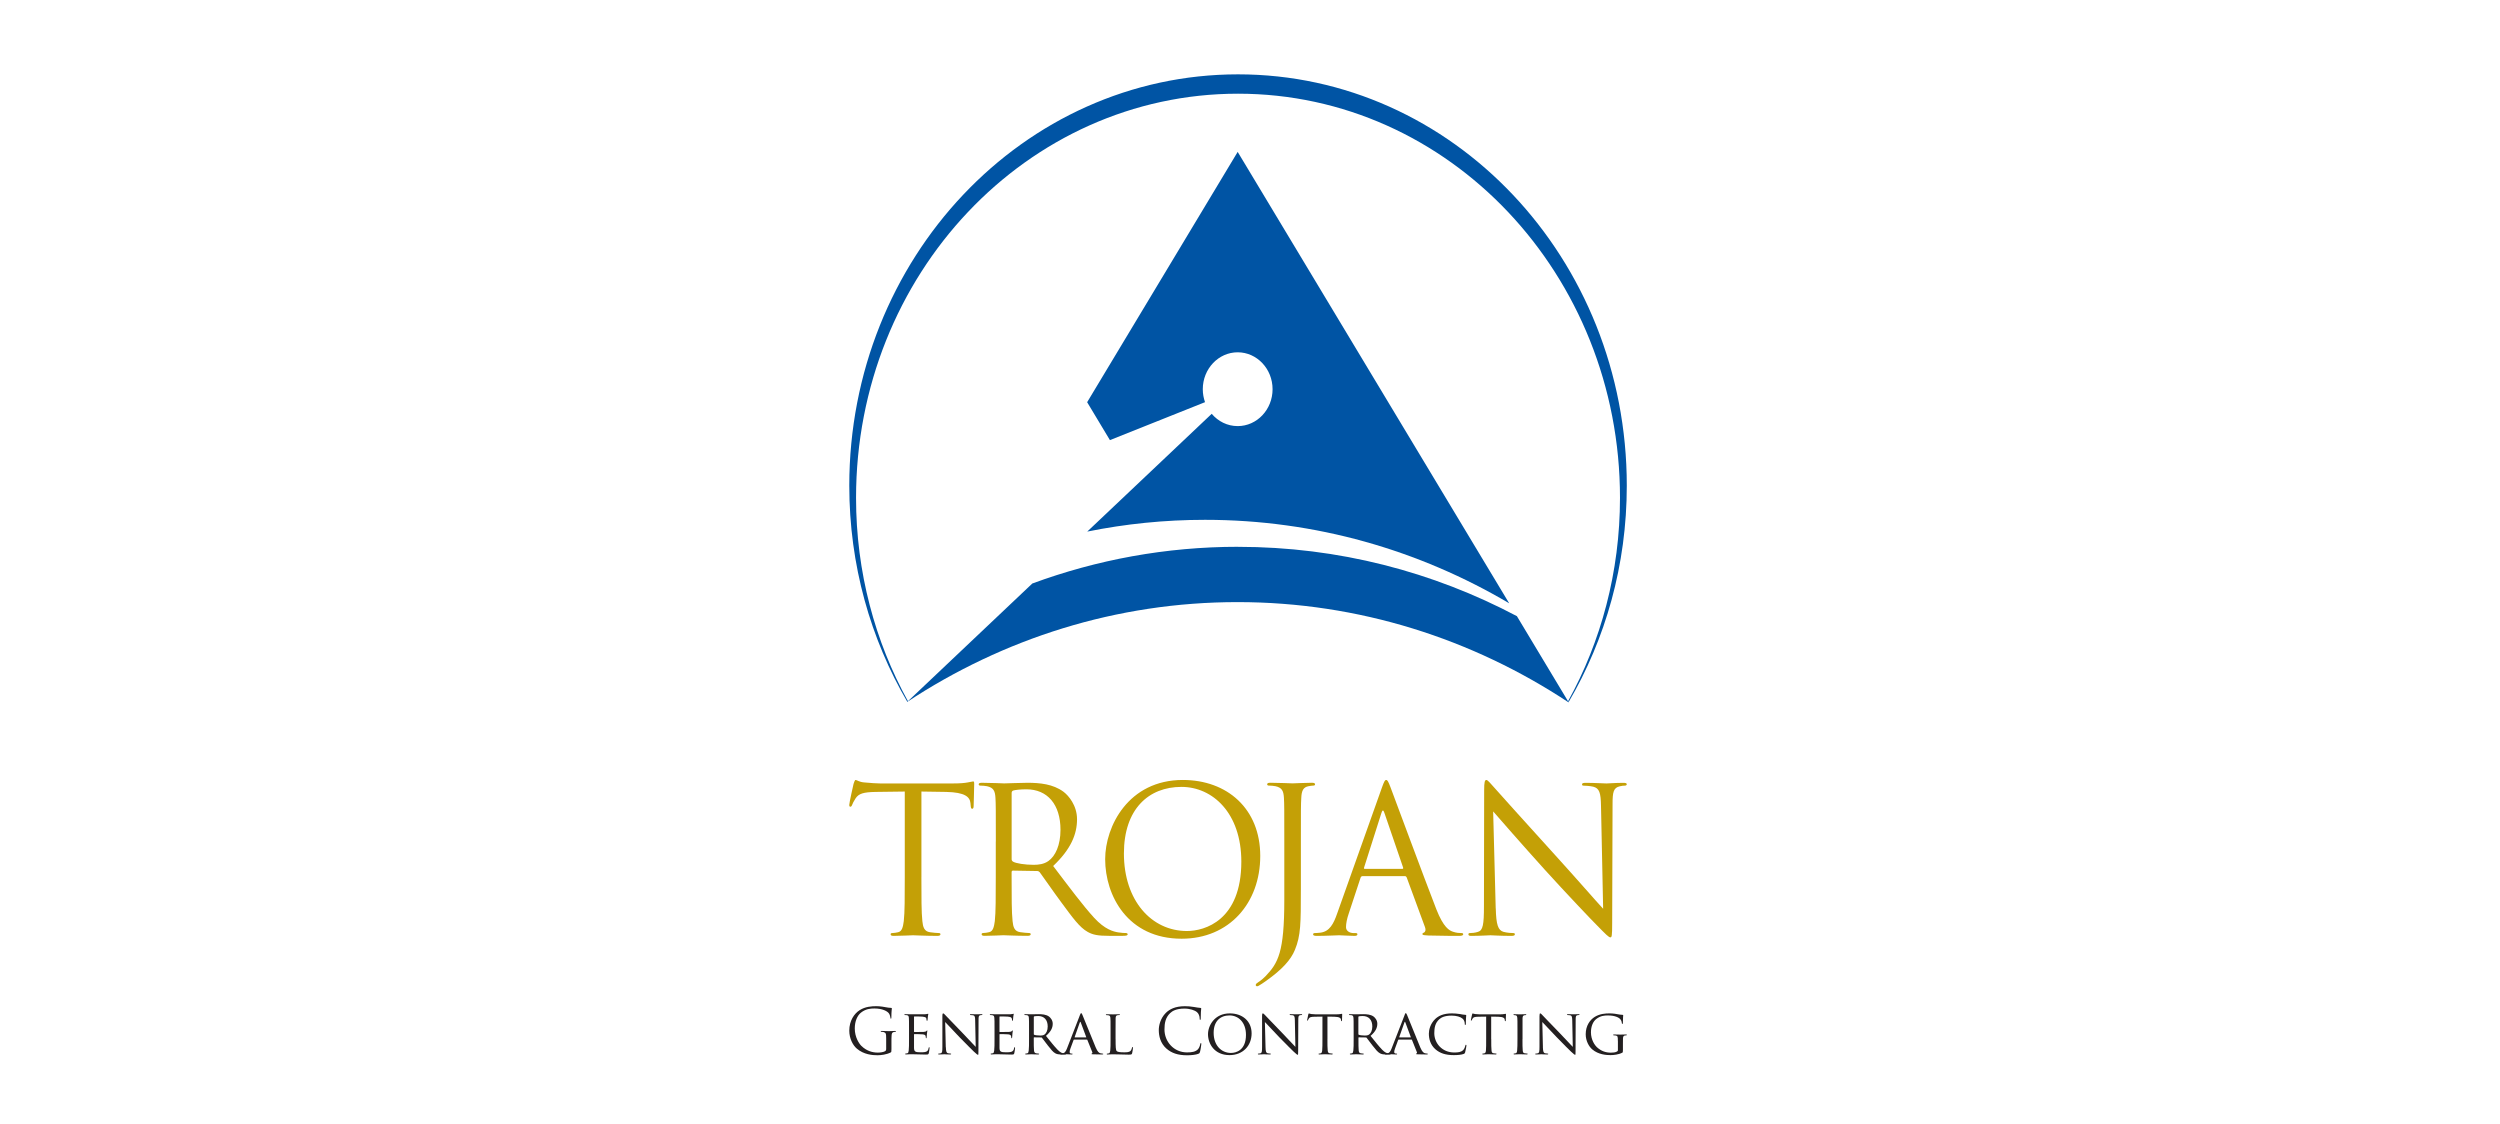 <svg xmlns="http://www.w3.org/2000/svg" width="209" height="94" viewBox="0 0 209 94" fill="none"><rect width="209" height="94" fill="white"></rect><g clip-path="url(#clip0_426_1159)"><path d="M74.084 86.816C74.084 86.39 74.057 86.335 73.85 86.275C73.809 86.268 73.715 86.258 73.674 86.258C73.655 86.258 73.628 86.249 73.628 86.228C73.628 86.196 73.658 86.187 73.713 86.187C73.951 86.187 74.279 86.203 74.304 86.203C74.332 86.203 74.662 86.187 74.818 86.187C74.875 86.187 74.901 86.196 74.901 86.228C74.901 86.249 74.882 86.258 74.859 86.258C74.823 86.258 74.79 86.268 74.729 86.275C74.589 86.3 74.545 86.39 74.538 86.571C74.525 86.742 74.525 86.897 74.525 87.115V87.703C74.525 87.937 74.518 87.949 74.458 87.986C74.121 88.162 73.653 88.219 73.346 88.219C72.951 88.219 72.206 88.166 71.624 87.659C71.305 87.386 71 86.823 71 86.168C71 85.33 71.41 84.74 71.874 84.445C72.348 84.151 72.864 84.117 73.268 84.117C73.596 84.117 73.97 84.186 74.068 84.207C74.18 84.233 74.362 84.256 74.495 84.258C74.545 84.265 74.559 84.281 74.559 84.307C74.559 84.378 74.52 84.524 74.52 85.047C74.52 85.131 74.513 85.159 74.472 85.159C74.444 85.159 74.442 85.126 74.44 85.078C74.43 85.006 74.403 84.86 74.325 84.735C74.194 84.536 73.772 84.309 73.096 84.309C72.768 84.309 72.374 84.341 71.977 84.656C71.672 84.897 71.459 85.374 71.459 85.985C71.459 86.722 71.83 87.259 72.011 87.437C72.426 87.84 72.901 87.997 73.385 87.997C73.575 87.997 73.843 87.965 73.979 87.886C74.047 87.851 74.084 87.791 74.084 87.703V86.814V86.816Z" fill="#231F20"></path><path d="M75.994 86.071C75.994 85.381 75.994 85.256 75.983 85.115C75.974 84.962 75.951 84.888 75.797 84.867C75.758 84.862 75.68 84.858 75.639 84.858C75.623 84.858 75.605 84.835 75.605 84.818C75.605 84.795 75.625 84.784 75.676 84.784C75.889 84.784 76.185 84.795 76.212 84.795C76.242 84.795 77.203 84.797 77.311 84.795C77.4 84.786 77.485 84.772 77.522 84.767C77.54 84.76 77.563 84.747 77.583 84.747C77.597 84.747 77.606 84.767 77.606 84.788C77.606 84.821 77.579 84.874 77.57 84.999C77.565 85.041 77.551 85.242 77.542 85.291C77.538 85.314 77.524 85.337 77.499 85.337C77.471 85.337 77.462 85.319 77.462 85.281C77.462 85.251 77.453 85.177 77.437 85.126C77.405 85.052 77.354 85.022 77.104 84.99C77.028 84.978 76.494 84.974 76.439 84.974C76.421 84.974 76.412 84.99 76.412 85.022V86.231C76.412 86.261 76.412 86.277 76.439 86.277C76.494 86.277 77.104 86.277 77.21 86.268C77.32 86.254 77.386 86.249 77.437 86.205C77.466 86.173 77.485 86.145 77.503 86.145C77.519 86.145 77.528 86.154 77.528 86.182C77.528 86.208 77.503 86.282 77.492 86.427C77.483 86.516 77.469 86.682 77.469 86.715C77.469 86.752 77.46 86.798 77.43 86.798C77.407 86.798 77.398 86.784 77.398 86.756C77.398 86.715 77.398 86.668 77.377 86.608C77.363 86.546 77.32 86.495 77.141 86.472C77.015 86.458 76.524 86.451 76.444 86.451C76.418 86.451 76.412 86.467 76.412 86.481V86.856C76.412 87.006 76.409 87.525 76.412 87.615C76.425 87.914 76.508 87.972 76.962 87.972C77.084 87.972 77.306 87.972 77.425 87.923C77.544 87.87 77.609 87.791 77.632 87.615C77.643 87.562 77.654 87.546 77.68 87.546C77.707 87.546 77.712 87.583 77.712 87.615C77.712 87.648 77.675 87.951 77.648 88.046C77.615 88.162 77.567 88.162 77.391 88.162C77.047 88.162 76.779 88.153 76.593 88.143C76.393 88.134 76.274 88.134 76.208 88.134C76.196 88.134 76.107 88.134 76.006 88.139C75.919 88.143 75.816 88.153 75.74 88.153C75.694 88.153 75.669 88.139 75.669 88.113C75.669 88.099 75.678 88.078 75.708 88.078C75.747 88.078 75.806 88.06 75.848 88.055C75.937 88.041 75.951 87.951 75.969 87.819C75.994 87.638 75.994 87.287 75.994 86.858V86.071Z" fill="#231F20"></path><path d="M79.074 87.543C79.085 87.912 79.127 88.023 79.251 88.053C79.333 88.071 79.439 88.081 79.482 88.081C79.501 88.081 79.519 88.094 79.519 88.115C79.519 88.141 79.484 88.155 79.432 88.155C79.17 88.155 78.989 88.136 78.948 88.136C78.904 88.136 78.709 88.155 78.501 88.155C78.455 88.155 78.43 88.148 78.43 88.115C78.43 88.094 78.443 88.081 78.464 88.081C78.501 88.081 78.586 88.074 78.652 88.053C78.767 88.023 78.783 87.9 78.783 87.497V84.946C78.783 84.77 78.81 84.719 78.847 84.719C78.9 84.719 78.978 84.809 79.024 84.858C79.095 84.927 79.769 85.643 80.482 86.372C80.936 86.844 81.427 87.372 81.569 87.52L81.523 85.288C81.519 85.004 81.491 84.904 81.349 84.876C81.264 84.862 81.161 84.858 81.124 84.858C81.087 84.858 81.09 84.83 81.09 84.814C81.09 84.788 81.124 84.784 81.177 84.784C81.385 84.784 81.606 84.795 81.656 84.795C81.707 84.795 81.862 84.784 82.05 84.784C82.096 84.784 82.131 84.786 82.131 84.814C82.131 84.83 82.112 84.858 82.083 84.858C82.062 84.858 82.025 84.858 81.972 84.865C81.819 84.897 81.807 84.987 81.807 85.254L81.796 87.858C81.796 88.152 81.796 88.18 81.762 88.18C81.713 88.18 81.665 88.143 81.408 87.907C81.363 87.865 80.698 87.21 80.209 86.703C79.677 86.14 79.159 85.596 79.017 85.441L79.067 87.539L79.074 87.543Z" fill="#231F20"></path><path d="M83.142 86.071C83.142 85.381 83.142 85.256 83.128 85.115C83.117 84.962 83.094 84.888 82.94 84.867C82.903 84.862 82.826 84.858 82.784 84.858C82.764 84.858 82.748 84.835 82.748 84.818C82.748 84.795 82.764 84.784 82.819 84.784C83.032 84.784 83.328 84.795 83.353 84.795C83.385 84.795 84.35 84.797 84.451 84.795C84.541 84.786 84.626 84.772 84.662 84.767C84.683 84.76 84.704 84.747 84.724 84.747C84.743 84.747 84.747 84.767 84.747 84.788C84.747 84.821 84.722 84.874 84.71 84.999C84.704 85.041 84.694 85.242 84.683 85.291C84.678 85.314 84.662 85.337 84.642 85.337C84.616 85.337 84.605 85.319 84.605 85.281C84.605 85.251 84.605 85.177 84.58 85.126C84.545 85.052 84.504 85.022 84.249 84.99C84.172 84.978 83.64 84.974 83.582 84.974C83.564 84.974 83.557 84.99 83.557 85.022V86.231C83.557 86.261 83.557 86.277 83.582 86.277C83.642 86.277 84.249 86.277 84.353 86.268C84.465 86.254 84.532 86.249 84.58 86.205C84.607 86.173 84.63 86.145 84.646 86.145C84.662 86.145 84.674 86.154 84.674 86.182C84.674 86.208 84.646 86.282 84.637 86.427C84.628 86.516 84.616 86.682 84.616 86.715C84.616 86.752 84.605 86.798 84.573 86.798C84.552 86.798 84.543 86.784 84.543 86.756C84.543 86.715 84.543 86.668 84.52 86.608C84.504 86.546 84.465 86.495 84.286 86.472C84.16 86.458 83.669 86.451 83.591 86.451C83.564 86.451 83.559 86.467 83.559 86.481V86.856C83.559 87.006 83.555 87.525 83.559 87.615C83.569 87.914 83.656 87.972 84.11 87.972C84.229 87.972 84.449 87.972 84.571 87.923C84.692 87.87 84.754 87.791 84.779 87.615C84.791 87.562 84.8 87.546 84.827 87.546C84.855 87.546 84.859 87.583 84.859 87.615C84.859 87.648 84.823 87.951 84.795 88.046C84.766 88.162 84.717 88.162 84.541 88.162C84.195 88.162 83.928 88.153 83.738 88.143C83.543 88.134 83.424 88.134 83.355 88.134C83.344 88.134 83.257 88.134 83.156 88.139C83.069 88.143 82.961 88.153 82.89 88.153C82.844 88.153 82.816 88.139 82.816 88.113C82.816 88.099 82.826 88.078 82.853 88.078C82.892 88.078 82.956 88.06 82.995 88.055C83.082 88.041 83.094 87.951 83.115 87.819C83.142 87.638 83.142 87.287 83.142 86.858V86.071Z" fill="#231F20"></path><path d="M86.027 86.071C86.027 85.381 86.027 85.256 86.015 85.115C86.006 84.962 85.981 84.888 85.827 84.867C85.79 84.862 85.713 84.858 85.671 84.858C85.655 84.858 85.632 84.835 85.632 84.818C85.632 84.795 85.655 84.784 85.706 84.784C85.914 84.784 86.224 84.795 86.251 84.795C86.297 84.795 86.685 84.784 86.827 84.784C87.121 84.784 87.446 84.809 87.687 84.976C87.804 85.061 88.008 85.275 88.008 85.582C88.008 85.914 87.87 86.231 87.442 86.599C87.82 87.071 88.139 87.472 88.407 87.75C88.652 88.004 88.804 88.046 88.918 88.06C89.005 88.078 89.058 88.078 89.083 88.078C89.109 88.078 89.12 88.097 89.12 88.113C89.12 88.139 89.097 88.153 89.01 88.153H88.723C88.462 88.153 88.345 88.122 88.23 88.06C88.033 87.956 87.864 87.74 87.602 87.407C87.409 87.164 87.205 86.879 87.105 86.756C87.086 86.736 87.075 86.731 87.043 86.731L86.456 86.722C86.435 86.722 86.423 86.731 86.423 86.759V86.863C86.423 87.293 86.423 87.641 86.444 87.821C86.46 87.953 86.49 88.037 86.63 88.058C86.694 88.069 86.793 88.081 86.834 88.081C86.864 88.081 86.871 88.099 86.871 88.115C86.871 88.136 86.845 88.155 86.797 88.155C86.545 88.155 86.254 88.136 86.233 88.136C86.233 88.136 85.919 88.155 85.779 88.155C85.729 88.155 85.703 88.141 85.703 88.115C85.703 88.102 85.715 88.081 85.74 88.081C85.784 88.081 85.841 88.069 85.88 88.058C85.972 88.037 85.981 87.953 86.001 87.821C86.027 87.641 86.027 87.289 86.027 86.861V86.073V86.071ZM86.423 86.448C86.423 86.474 86.435 86.49 86.456 86.506C86.524 86.541 86.758 86.571 86.965 86.571C87.075 86.571 87.198 86.567 87.311 86.495C87.467 86.388 87.588 86.152 87.588 85.814C87.588 85.258 87.286 84.939 86.795 84.939C86.66 84.939 86.511 84.955 86.462 84.964C86.444 84.976 86.426 84.994 86.426 85.02V86.448H86.423Z" fill="#231F20"></path><path d="M90.273 84.874C90.335 84.723 90.358 84.7 90.386 84.7C90.434 84.7 90.448 84.763 90.498 84.862C90.579 85.052 91.317 86.888 91.601 87.564C91.771 87.963 91.892 88.023 91.993 88.053C92.062 88.071 92.129 88.081 92.177 88.081C92.202 88.081 92.234 88.09 92.234 88.115C92.234 88.141 92.181 88.155 92.129 88.155C92.062 88.155 91.723 88.155 91.402 88.141C91.312 88.136 91.241 88.136 91.241 88.111C91.241 88.09 91.248 88.09 91.273 88.081C91.301 88.069 91.344 88.032 91.315 87.958L90.902 86.937C90.89 86.916 90.888 86.909 90.858 86.909H89.797C89.778 86.909 89.76 86.921 89.751 86.946L89.487 87.659C89.443 87.77 89.421 87.879 89.421 87.958C89.421 88.046 89.501 88.081 89.576 88.081H89.62C89.657 88.081 89.666 88.094 89.666 88.115C89.666 88.141 89.638 88.155 89.599 88.155C89.487 88.155 89.235 88.136 89.184 88.136C89.134 88.136 88.905 88.155 88.719 88.155C88.659 88.155 88.629 88.141 88.629 88.115C88.629 88.094 88.652 88.081 88.673 88.081C88.703 88.081 88.772 88.071 88.808 88.069C89.017 88.043 89.106 87.886 89.196 87.662L90.276 84.876L90.273 84.874ZM90.792 86.726C90.81 86.726 90.81 86.717 90.808 86.698L90.352 85.476C90.324 85.406 90.301 85.406 90.271 85.476L89.842 86.698C89.838 86.717 89.842 86.726 89.856 86.726H90.792Z" fill="#231F20"></path><path d="M93.264 86.867C93.264 87.525 93.275 87.791 93.358 87.87C93.429 87.942 93.61 87.974 93.97 87.974C94.211 87.974 94.415 87.969 94.527 87.838C94.582 87.77 94.619 87.678 94.635 87.588C94.637 87.555 94.656 87.53 94.683 87.53C94.704 87.53 94.715 87.55 94.715 87.599C94.715 87.648 94.683 87.914 94.647 88.046C94.614 88.15 94.603 88.169 94.351 88.169C94.023 88.169 93.766 88.159 93.55 88.15C93.342 88.145 93.188 88.141 93.05 88.141C93.028 88.141 92.947 88.141 92.86 88.145C92.768 88.15 92.668 88.159 92.592 88.159C92.546 88.159 92.521 88.145 92.521 88.12C92.521 88.106 92.532 88.085 92.558 88.085C92.599 88.085 92.658 88.074 92.697 88.062C92.787 88.041 92.796 87.958 92.817 87.826C92.842 87.645 92.842 87.293 92.842 86.865V86.078C92.842 85.388 92.842 85.263 92.83 85.122C92.821 84.969 92.796 84.895 92.642 84.874C92.603 84.869 92.53 84.865 92.486 84.865C92.47 84.865 92.45 84.841 92.45 84.825C92.45 84.802 92.47 84.79 92.523 84.79C92.734 84.79 93.021 84.802 93.048 84.802C93.067 84.802 93.415 84.79 93.555 84.79C93.601 84.79 93.628 84.802 93.628 84.825C93.628 84.841 93.608 84.858 93.592 84.858C93.56 84.858 93.493 84.865 93.44 84.867C93.303 84.892 93.275 84.96 93.266 85.119C93.261 85.26 93.261 85.386 93.261 86.076V86.87L93.264 86.867Z" fill="#231F20"></path><path d="M97.508 87.659C97.004 87.206 96.875 86.606 96.875 86.11C96.875 85.758 96.995 85.145 97.462 84.68C97.776 84.367 98.253 84.119 99.061 84.119C99.269 84.119 99.563 84.135 99.82 84.184C100.019 84.219 100.186 84.249 100.352 84.26C100.409 84.267 100.423 84.284 100.423 84.318C100.423 84.36 100.404 84.422 100.395 84.612C100.386 84.786 100.386 85.073 100.381 85.152C100.375 85.228 100.365 85.261 100.333 85.261C100.297 85.261 100.292 85.221 100.292 85.152C100.292 84.946 100.207 84.733 100.07 84.617C99.888 84.46 99.485 84.318 99.024 84.318C98.327 84.318 98.001 84.524 97.82 84.7C97.437 85.066 97.35 85.531 97.35 86.066C97.35 87.067 98.116 87.981 99.239 87.981C99.632 87.981 99.941 87.933 100.15 87.719C100.26 87.604 100.329 87.372 100.342 87.28C100.352 87.219 100.365 87.203 100.395 87.203C100.423 87.203 100.432 87.238 100.432 87.28C100.432 87.317 100.37 87.773 100.317 87.951C100.285 88.048 100.274 88.06 100.18 88.099C99.969 88.185 99.574 88.222 99.239 88.222C98.453 88.222 97.925 88.027 97.51 87.657" fill="#231F20"></path><path d="M102.814 84.719C103.851 84.719 104.635 85.353 104.635 86.39C104.635 87.428 103.899 88.208 102.789 88.208C101.526 88.208 100.989 87.261 100.989 86.46C100.989 85.74 101.539 84.719 102.812 84.719M102.92 88.025C103.33 88.025 104.163 87.803 104.163 86.518C104.163 85.45 103.516 84.89 102.787 84.89C102.016 84.89 101.461 85.372 101.461 86.342C101.461 87.377 102.085 88.027 102.918 88.027" fill="#231F20"></path><path d="M105.798 87.543C105.807 87.912 105.848 88.023 105.974 88.053C106.059 88.071 106.164 88.081 106.208 88.081C106.226 88.081 106.245 88.094 106.245 88.115C106.245 88.141 106.213 88.155 106.16 88.155C105.898 88.155 105.715 88.136 105.674 88.136C105.632 88.136 105.438 88.155 105.229 88.155C105.181 88.155 105.156 88.148 105.156 88.115C105.156 88.094 105.172 88.081 105.19 88.081C105.227 88.081 105.309 88.074 105.378 88.053C105.495 88.023 105.509 87.9 105.509 87.497V84.946C105.509 84.77 105.536 84.719 105.573 84.719C105.623 84.719 105.704 84.809 105.752 84.858C105.825 84.927 106.495 85.643 107.208 86.372C107.662 86.844 108.155 87.372 108.295 87.52L108.249 85.288C108.244 85.004 108.215 84.904 108.077 84.876C107.99 84.862 107.887 84.858 107.852 84.858C107.82 84.858 107.816 84.83 107.816 84.814C107.816 84.788 107.852 84.784 107.903 84.784C108.114 84.784 108.334 84.795 108.386 84.795C108.439 84.795 108.591 84.784 108.781 84.784C108.827 84.784 108.861 84.786 108.861 84.814C108.861 84.83 108.841 84.858 108.811 84.858C108.785 84.858 108.751 84.858 108.701 84.865C108.549 84.897 108.538 84.987 108.538 85.254L108.526 87.858C108.526 88.152 108.522 88.18 108.487 88.18C108.442 88.18 108.396 88.143 108.139 87.907C108.093 87.865 107.426 87.21 106.937 86.703C106.405 86.14 105.885 85.596 105.745 85.441L105.798 87.539V87.543Z" fill="#231F20"></path><path d="M110.973 86.858C110.973 87.287 110.973 87.638 110.996 87.819C111.012 87.953 111.033 88.037 111.17 88.055C111.237 88.067 111.338 88.078 111.381 88.078C111.413 88.078 111.416 88.097 111.416 88.113C111.416 88.134 111.397 88.153 111.347 88.153C111.095 88.153 110.799 88.134 110.778 88.134C110.755 88.134 110.437 88.153 110.299 88.153C110.246 88.153 110.228 88.139 110.228 88.113C110.228 88.097 110.239 88.083 110.262 88.083C110.304 88.083 110.356 88.069 110.4 88.06C110.494 88.039 110.519 87.951 110.535 87.819C110.556 87.638 110.556 87.287 110.556 86.858V84.99L109.891 84.999C109.602 85.006 109.492 85.034 109.423 85.143C109.37 85.219 109.368 85.251 109.35 85.281C109.338 85.319 109.324 85.323 109.304 85.323C109.295 85.323 109.274 85.314 109.274 85.286C109.274 85.245 109.368 84.844 109.373 84.807C109.384 84.781 109.402 84.721 109.421 84.721C109.453 84.721 109.499 84.76 109.625 84.774C109.755 84.791 109.937 84.798 109.985 84.798H111.725C111.877 84.798 111.982 84.786 112.058 84.774C112.124 84.763 112.168 84.754 112.186 84.754C112.207 84.754 112.207 84.781 112.207 84.807C112.207 84.944 112.191 85.263 112.191 85.316C112.191 85.353 112.17 85.372 112.149 85.372C112.129 85.372 112.117 85.358 112.113 85.293L112.104 85.245C112.09 85.112 111.991 85.011 111.551 84.999L110.975 84.99V86.858H110.973Z" fill="#231F20"></path><path d="M113.163 86.071C113.163 85.381 113.163 85.256 113.152 85.115C113.14 84.962 113.117 84.888 112.968 84.867C112.929 84.862 112.851 84.858 112.808 84.858C112.789 84.858 112.773 84.835 112.773 84.818C112.773 84.795 112.792 84.784 112.844 84.784C113.055 84.784 113.363 84.795 113.39 84.795C113.434 84.795 113.823 84.784 113.963 84.784C114.257 84.784 114.582 84.809 114.823 84.976C114.94 85.061 115.144 85.275 115.144 85.582C115.144 85.914 115.007 86.231 114.578 86.599C114.956 87.071 115.275 87.472 115.541 87.75C115.789 88.004 115.94 88.046 116.057 88.06C116.144 88.078 116.19 88.078 116.217 88.078C116.24 88.078 116.259 88.097 116.259 88.113C116.259 88.139 116.236 88.153 116.151 88.153H115.864C115.601 88.153 115.486 88.122 115.371 88.06C115.174 87.956 115.004 87.74 114.743 87.407C114.55 87.164 114.344 86.879 114.245 86.756C114.222 86.736 114.216 86.731 114.183 86.731L113.599 86.722C113.576 86.722 113.567 86.731 113.567 86.759V86.863C113.567 87.293 113.567 87.641 113.587 87.821C113.606 87.953 113.629 88.037 113.771 88.058C113.833 88.069 113.933 88.081 113.975 88.081C114.005 88.081 114.014 88.099 114.014 88.115C114.014 88.136 113.989 88.155 113.936 88.155C113.688 88.155 113.395 88.136 113.372 88.136C113.372 88.136 113.06 88.155 112.915 88.155C112.872 88.155 112.847 88.141 112.847 88.115C112.847 88.102 112.856 88.081 112.879 88.081C112.92 88.081 112.98 88.069 113.021 88.058C113.108 88.037 113.119 87.953 113.14 87.821C113.165 87.641 113.165 87.289 113.165 86.861V86.073L113.163 86.071ZM113.562 86.448C113.562 86.474 113.573 86.49 113.594 86.506C113.661 86.541 113.897 86.571 114.101 86.571C114.211 86.571 114.337 86.567 114.447 86.495C114.601 86.388 114.725 86.152 114.725 85.814C114.725 85.258 114.42 84.939 113.927 84.939C113.791 84.939 113.645 84.955 113.599 84.964C113.578 84.976 113.56 84.994 113.56 85.02V86.448H113.562Z" fill="#231F20"></path><path d="M117.415 84.874C117.472 84.723 117.49 84.7 117.522 84.7C117.568 84.7 117.582 84.763 117.635 84.862C117.715 85.052 118.453 86.888 118.735 87.564C118.905 87.963 119.027 88.023 119.127 88.053C119.199 88.071 119.265 88.081 119.315 88.081C119.341 88.081 119.373 88.09 119.373 88.115C119.373 88.141 119.32 88.155 119.267 88.155C119.201 88.155 118.859 88.155 118.54 88.141C118.451 88.136 118.378 88.136 118.378 88.111C118.378 88.09 118.391 88.09 118.41 88.081C118.437 88.069 118.483 88.032 118.451 87.958L118.041 86.937C118.027 86.916 118.022 86.909 117.999 86.909H116.935C116.912 86.909 116.896 86.921 116.885 86.946L116.623 87.659C116.582 87.77 116.555 87.879 116.555 87.958C116.555 88.046 116.635 88.081 116.713 88.081H116.752C116.791 88.081 116.8 88.094 116.8 88.115C116.8 88.141 116.777 88.155 116.733 88.155C116.626 88.155 116.373 88.136 116.323 88.136C116.275 88.136 116.046 88.155 115.855 88.155C115.798 88.155 115.768 88.141 115.768 88.115C115.768 88.094 115.791 88.081 115.809 88.081C115.839 88.081 115.91 88.071 115.947 88.069C116.156 88.043 116.247 87.886 116.334 87.662L117.419 84.876L117.415 84.874ZM117.926 86.726C117.947 86.726 117.947 86.717 117.942 86.698L117.488 85.476C117.46 85.406 117.435 85.406 117.41 85.476L116.979 86.698C116.974 86.717 116.979 86.726 116.995 86.726H117.928H117.926Z" fill="#231F20"></path><path d="M120.015 87.733C119.568 87.344 119.453 86.837 119.453 86.411C119.453 86.115 119.565 85.596 119.974 85.198C120.249 84.929 120.671 84.719 121.377 84.719C121.56 84.719 121.82 84.737 122.049 84.774C122.216 84.804 122.368 84.837 122.519 84.841C122.569 84.841 122.576 84.862 122.576 84.89C122.576 84.925 122.569 84.978 122.556 85.142C122.551 85.286 122.551 85.534 122.544 85.596C122.54 85.663 122.519 85.689 122.491 85.689C122.462 85.689 122.455 85.659 122.455 85.596C122.455 85.423 122.384 85.242 122.262 85.152C122.102 85.013 121.765 84.906 121.359 84.906C120.767 84.906 120.483 85.064 120.318 85.214C119.978 85.527 119.907 85.925 119.907 86.374C119.907 87.231 120.581 87.988 121.567 87.988C121.911 87.988 122.145 87.963 122.329 87.78C122.425 87.68 122.489 87.49 122.505 87.407C122.514 87.356 122.521 87.342 122.553 87.342C122.572 87.342 122.595 87.372 122.595 87.407C122.595 87.437 122.53 87.824 122.485 87.976C122.457 88.06 122.448 88.078 122.37 88.108C122.18 88.183 121.836 88.208 121.535 88.208C120.845 88.208 120.38 88.046 120.015 87.731" fill="#231F20"></path><path d="M124.668 86.858C124.668 87.287 124.668 87.638 124.691 87.819C124.707 87.953 124.725 88.037 124.865 88.055C124.929 88.067 125.032 88.078 125.074 88.078C125.106 88.078 125.112 88.097 125.112 88.113C125.112 88.134 125.09 88.153 125.039 88.153C124.785 88.153 124.493 88.134 124.466 88.134C124.445 88.134 124.126 88.153 123.989 88.153C123.936 88.153 123.915 88.139 123.915 88.113C123.915 88.097 123.927 88.083 123.957 88.083C123.996 88.083 124.046 88.069 124.092 88.06C124.186 88.039 124.211 87.951 124.225 87.819C124.243 87.638 124.243 87.287 124.243 86.858V84.99L123.581 84.999C123.294 85.006 123.184 85.034 123.115 85.143C123.065 85.219 123.056 85.251 123.042 85.281C123.03 85.319 123.017 85.323 122.996 85.323C122.985 85.323 122.964 85.314 122.964 85.286C122.964 85.245 123.058 84.844 123.067 84.807C123.076 84.781 123.095 84.721 123.113 84.721C123.145 84.721 123.189 84.76 123.315 84.774C123.445 84.791 123.622 84.798 123.677 84.798H125.415C125.567 84.798 125.672 84.786 125.743 84.774C125.807 84.763 125.853 84.754 125.872 84.754C125.899 84.754 125.899 84.781 125.899 84.807C125.899 84.944 125.883 85.263 125.883 85.316C125.883 85.353 125.86 85.372 125.839 85.372C125.819 85.372 125.807 85.358 125.8 85.293L125.796 85.245C125.78 85.112 125.681 85.011 125.241 84.999L124.663 84.99V86.858H124.668Z" fill="#231F20"></path><path d="M127.279 86.858C127.279 87.286 127.279 87.638 127.3 87.819C127.316 87.953 127.332 88.037 127.465 88.055C127.536 88.067 127.632 88.078 127.674 88.078C127.701 88.078 127.713 88.097 127.713 88.113C127.713 88.134 127.694 88.152 127.637 88.152C127.383 88.152 127.084 88.134 127.066 88.134C127.039 88.134 126.75 88.152 126.61 88.152C126.559 88.152 126.534 88.138 126.534 88.113C126.534 88.097 126.548 88.078 126.575 88.078C126.617 88.078 126.674 88.067 126.713 88.055C126.8 88.034 126.818 87.951 126.834 87.819C126.855 87.638 126.86 87.286 126.86 86.858V86.073C126.86 85.383 126.86 85.258 126.848 85.117C126.839 84.964 126.802 84.895 126.701 84.876C126.653 84.865 126.594 84.862 126.559 84.862C126.539 84.862 126.525 84.839 126.525 84.823C126.525 84.8 126.546 84.788 126.598 84.788C126.75 84.788 127.039 84.8 127.066 84.8C127.084 84.8 127.385 84.788 127.525 84.788C127.577 84.788 127.6 84.8 127.6 84.823C127.6 84.839 127.577 84.862 127.564 84.862C127.534 84.862 127.502 84.862 127.449 84.871C127.325 84.897 127.298 84.959 127.284 85.119C127.284 85.26 127.284 85.385 127.284 86.075V86.86L127.279 86.858Z" fill="#231F20"></path><path d="M128.985 87.543C128.997 87.912 129.04 88.023 129.164 88.053C129.249 88.071 129.352 88.081 129.396 88.081C129.419 88.081 129.435 88.094 129.435 88.115C129.435 88.141 129.4 88.155 129.348 88.155C129.089 88.155 128.905 88.136 128.861 88.136C128.818 88.136 128.625 88.155 128.414 88.155C128.368 88.155 128.343 88.148 128.343 88.115C128.343 88.094 128.359 88.081 128.38 88.081C128.414 88.081 128.501 88.074 128.568 88.053C128.683 88.023 128.701 87.9 128.701 87.497V84.946C128.701 84.77 128.726 84.719 128.763 84.719C128.813 84.719 128.894 84.809 128.939 84.858C129.013 84.927 129.68 85.643 130.398 86.372C130.852 86.844 131.343 87.372 131.485 87.52L131.439 85.288C131.43 85.004 131.407 84.904 131.265 84.876C131.18 84.862 131.074 84.858 131.042 84.858C131.01 84.858 131.003 84.83 131.003 84.814C131.003 84.788 131.042 84.784 131.09 84.784C131.301 84.784 131.524 84.795 131.577 84.795C131.629 84.795 131.778 84.784 131.969 84.784C132.015 84.784 132.049 84.786 132.049 84.814C132.049 84.83 132.033 84.858 131.996 84.858C131.978 84.858 131.939 84.858 131.891 84.865C131.735 84.897 131.726 84.987 131.726 85.254L131.716 87.858C131.716 88.152 131.714 88.18 131.682 88.18C131.634 88.18 131.586 88.143 131.329 87.907C131.283 87.865 130.616 87.21 130.132 86.703C129.598 86.14 129.077 85.596 128.937 85.441L128.988 87.539L128.985 87.543Z" fill="#231F20"></path><path d="M135.252 87.013C135.252 86.652 135.243 86.599 135.055 86.564C135.019 86.559 134.941 86.555 134.899 86.555C134.883 86.555 134.86 86.534 134.86 86.518C134.86 86.485 134.883 86.481 134.936 86.481C135.145 86.481 135.454 86.492 135.477 86.492C135.5 86.492 135.789 86.481 135.929 86.481C135.979 86.481 136.002 86.483 136.002 86.518C136.002 86.534 135.979 86.555 135.968 86.555C135.936 86.555 135.901 86.555 135.851 86.564C135.729 86.583 135.69 86.652 135.681 86.809C135.677 86.948 135.677 87.08 135.677 87.27V87.77C135.677 87.974 135.67 87.979 135.612 88.009C135.319 88.164 134.902 88.208 134.633 88.208C134.285 88.208 133.629 88.166 133.115 87.731C132.833 87.495 132.565 87.018 132.565 86.462C132.565 85.751 132.925 85.249 133.333 85.004C133.748 84.751 134.211 84.719 134.56 84.719C134.853 84.719 135.179 84.772 135.271 84.795C135.363 84.814 135.525 84.839 135.64 84.839C135.688 84.839 135.7 84.86 135.7 84.881C135.7 84.943 135.674 85.064 135.674 85.508C135.674 85.58 135.654 85.601 135.622 85.601C135.596 85.601 135.587 85.575 135.587 85.531C135.583 85.474 135.56 85.344 135.482 85.237C135.369 85.071 135.019 84.892 134.422 84.892C134.14 84.892 133.808 84.913 133.457 85.182C133.189 85.386 133.003 85.784 133.003 86.302C133.003 86.932 133.329 87.384 133.489 87.534C133.856 87.875 134.243 88.002 134.668 88.002C134.828 88.002 135.044 87.986 135.163 87.916C135.223 87.886 135.257 87.865 135.257 87.782V87.011L135.252 87.013Z" fill="#231F20"></path><path d="M77.029 73.332C77.029 74.957 77.029 76.296 77.109 77.004C77.159 77.495 77.258 77.868 77.751 77.935C77.983 77.969 78.345 78.004 78.492 78.004C78.59 78.004 78.622 78.053 78.622 78.104C78.622 78.189 78.542 78.24 78.361 78.24C77.453 78.24 76.416 78.189 76.334 78.189C76.251 78.189 75.213 78.24 74.719 78.24C74.541 78.24 74.456 78.208 74.456 78.104C74.456 78.051 74.488 78.004 74.587 78.004C74.736 78.004 74.933 77.969 75.079 77.935C75.41 77.868 75.49 77.495 75.556 77.004C75.639 76.293 75.639 74.955 75.639 73.332V66.173L73.201 66.205C72.183 66.224 71.787 66.342 71.523 66.749C71.342 67.037 71.291 67.152 71.243 67.275C71.195 67.409 71.145 67.442 71.08 67.442C71.03 67.442 70.998 67.391 70.998 67.289C70.998 67.122 71.326 65.663 71.358 65.529C71.392 65.43 71.459 65.205 71.525 65.205C71.642 65.205 71.807 65.376 72.252 65.411C72.729 65.462 73.355 65.495 73.552 65.495H79.732C80.257 65.495 80.638 65.462 80.902 65.411C81.147 65.376 81.296 65.326 81.363 65.326C81.443 65.326 81.443 65.43 81.443 65.529C81.443 66.036 81.395 67.203 81.395 67.391C81.395 67.546 81.344 67.613 81.28 67.613C81.198 67.613 81.163 67.56 81.147 67.324L81.129 67.138C81.081 66.629 80.686 66.24 79.106 66.205L77.031 66.173V73.332H77.029Z" fill="#C4A006"></path><path d="M83.252 70.352C83.252 67.713 83.252 67.238 83.22 66.696C83.186 66.118 83.057 65.847 82.511 65.728C82.378 65.696 82.101 65.678 81.952 65.678C81.885 65.678 81.819 65.643 81.819 65.578C81.819 65.476 81.904 65.441 82.083 65.441C82.826 65.441 83.862 65.492 83.945 65.492C84.128 65.492 85.378 65.441 85.889 65.441C86.926 65.441 88.028 65.543 88.9 66.185C89.315 66.493 90.04 67.322 90.04 68.488C90.04 69.743 89.528 70.991 88.045 72.397C89.395 74.175 90.514 75.68 91.471 76.729C92.358 77.694 93.067 77.879 93.477 77.947C93.793 78 94.023 78 94.121 78C94.204 78 94.273 78.048 94.273 78.099C94.273 78.204 94.169 78.236 93.874 78.236H92.704C91.782 78.236 91.37 78.15 90.941 77.914C90.234 77.525 89.657 76.694 88.716 75.425C88.026 74.494 87.251 73.362 86.923 72.92C86.857 72.855 86.806 72.818 86.71 72.818L84.683 72.783C84.6 72.783 84.571 72.837 84.571 72.92V73.328C84.571 74.953 84.571 76.291 84.651 77C84.699 77.49 84.8 77.863 85.293 77.93C85.522 77.965 85.887 78 86.034 78C86.132 78 86.167 78.048 86.167 78.099C86.167 78.185 86.084 78.236 85.903 78.236C84.997 78.236 83.961 78.185 83.878 78.185C83.86 78.185 82.823 78.236 82.328 78.236C82.147 78.236 82.064 78.204 82.064 78.099C82.064 78.046 82.099 78 82.197 78C82.344 78 82.543 77.965 82.69 77.93C83.018 77.863 83.101 77.49 83.167 77C83.247 76.289 83.247 74.951 83.247 73.328V70.35L83.252 70.352ZM84.573 71.827C84.573 71.91 84.605 71.978 84.685 72.031C84.933 72.181 85.69 72.299 86.416 72.299C86.811 72.299 87.274 72.249 87.65 71.978C88.23 71.57 88.657 70.656 88.657 69.371C88.657 67.257 87.57 65.986 85.806 65.986C85.311 65.986 84.866 66.036 84.701 66.09C84.621 66.12 84.573 66.189 84.573 66.291V71.827Z" fill="#C4A006"></path><path d="M98.884 65.205C102.592 65.205 105.357 67.611 105.357 71.556C105.357 75.501 102.757 78.477 98.785 78.477C94.273 78.477 92.392 74.872 92.392 71.827C92.392 69.083 94.339 65.205 98.882 65.205M99.228 77.833C100.712 77.833 103.775 76.953 103.775 72.031C103.775 67.967 101.372 65.784 98.769 65.784C96.018 65.784 93.959 67.645 93.959 71.35C93.959 75.293 96.265 77.833 99.228 77.833Z" fill="#C4A006"></path><path d="M108.751 74.413C108.751 77.157 108.751 78.206 108.256 79.405C107.912 80.252 107.185 81.049 105.855 81.996C105.637 82.147 105.373 82.334 105.211 82.417C105.176 82.434 105.142 82.452 105.091 82.452C105.046 82.452 104.979 82.417 104.979 82.35C104.979 82.251 105.062 82.197 105.211 82.096C105.408 81.977 105.637 81.776 105.788 81.621C106.859 80.505 107.368 79.606 107.368 75.24V70.35C107.368 67.71 107.368 67.236 107.336 66.694C107.302 66.115 107.171 65.844 106.625 65.726C106.495 65.694 106.215 65.675 106.066 65.675C106.002 65.675 105.935 65.64 105.935 65.576C105.935 65.474 106.018 65.439 106.199 65.439C106.942 65.439 107.978 65.49 108.061 65.49C108.143 65.49 109.182 65.439 109.675 65.439C109.856 65.439 109.939 65.474 109.939 65.576C109.939 65.64 109.875 65.675 109.806 65.675C109.691 65.675 109.593 65.694 109.396 65.726C108.951 65.809 108.815 66.099 108.788 66.694C108.753 67.236 108.753 67.71 108.753 70.35V74.411L108.751 74.413Z" fill="#C4A006"></path><path d="M115.52 65.867C115.718 65.309 115.782 65.205 115.883 65.205C115.984 65.205 116.048 65.293 116.245 65.814C116.493 66.458 119.077 73.45 120.081 76.022C120.675 77.53 121.155 77.8 121.499 77.902C121.746 77.988 121.994 78.004 122.159 78.004C122.258 78.004 122.324 78.018 122.324 78.104C122.324 78.208 122.177 78.24 121.996 78.24C121.748 78.24 120.547 78.24 119.41 78.208C119.098 78.189 118.916 78.189 118.916 78.088C118.916 78.018 118.965 77.988 119.031 77.969C119.13 77.935 119.228 77.784 119.13 77.511L117.598 73.348C117.566 73.283 117.529 73.246 117.451 73.246H113.906C113.824 73.246 113.775 73.297 113.743 73.38L112.753 76.379C112.606 76.803 112.526 77.208 112.526 77.511C112.526 77.852 112.87 78.004 113.149 78.004H113.317C113.431 78.004 113.48 78.037 113.48 78.104C113.48 78.208 113.381 78.24 113.234 78.24C112.837 78.24 112.129 78.189 111.95 78.189C111.771 78.189 110.861 78.24 110.086 78.24C109.873 78.24 109.774 78.208 109.774 78.104C109.774 78.037 109.838 78.004 109.921 78.004C110.035 78.004 110.269 77.988 110.4 77.969C111.157 77.868 111.487 77.226 111.783 76.379L115.52 65.867ZM117.233 72.637C117.316 72.637 117.316 72.586 117.298 72.519L115.734 67.951C115.651 67.696 115.571 67.696 115.491 67.951L114.039 72.519C114.007 72.605 114.039 72.637 114.092 72.637H117.238H117.233Z" fill="#C4A006"></path><path d="M125.046 75.939C125.08 77.326 125.243 77.766 125.688 77.902C126.002 77.988 126.364 78.004 126.511 78.004C126.596 78.004 126.644 78.037 126.644 78.104C126.644 78.208 126.543 78.24 126.348 78.24C125.41 78.24 124.752 78.189 124.601 78.189C124.45 78.189 123.762 78.24 123.021 78.24C122.856 78.24 122.757 78.224 122.757 78.104C122.757 78.037 122.808 78.004 122.888 78.004C123.021 78.004 123.317 77.988 123.562 77.902C123.975 77.784 124.058 77.291 124.058 75.751L124.076 66.052C124.076 65.393 124.126 65.205 124.259 65.205C124.392 65.205 124.67 65.58 124.835 65.747C125.083 66.036 127.536 68.761 130.072 71.556C131.703 73.348 133.498 75.413 134.023 75.974L133.844 67.377C133.826 66.275 133.711 65.902 133.198 65.768C132.902 65.701 132.524 65.682 132.391 65.682C132.276 65.682 132.26 65.633 132.26 65.566C132.26 65.464 132.391 65.446 132.59 65.446C133.331 65.446 134.122 65.497 134.301 65.497C134.48 65.497 135.025 65.446 135.702 65.446C135.883 65.446 135.998 65.464 135.998 65.566C135.998 65.633 135.933 65.682 135.816 65.682C135.734 65.682 135.619 65.682 135.422 65.733C134.879 65.851 134.81 66.226 134.81 67.24L134.778 77.159C134.778 78.278 134.743 78.363 134.629 78.363C134.496 78.363 134.298 78.173 133.427 77.277C133.246 77.111 130.875 74.622 129.128 72.691C127.217 70.574 125.358 68.442 124.828 67.833L125.041 75.941L125.046 75.939Z" fill="#C4A006"></path><path d="M75.912 58.634C73.153 53.638 71.566 47.826 71.566 41.619C71.566 22.957 85.864 7.833 103.5 7.833C121.136 7.833 135.431 22.959 135.431 41.619C135.431 47.824 133.844 53.638 131.084 58.634C131.104 58.648 131.125 58.662 131.146 58.676C134.221 53.425 136 47.236 136 40.602C136 21.61 121.45 6.215 103.5 6.215C85.55 6.215 71 21.61 71 40.6C71 47.233 72.779 53.422 75.852 58.673C75.871 58.662 75.894 58.646 75.912 58.632" fill="#0054A4"></path><path d="M103.505 45.712C97.476 45.712 91.686 46.796 86.3 48.782L75.848 58.674C83.862 53.392 93.323 50.336 103.459 50.336C113.594 50.336 123.122 53.413 131.152 58.732L126.812 51.51C119.795 47.801 111.881 45.715 103.505 45.715" fill="#0054A4"></path><path d="M100.741 33.624C100.622 33.286 100.553 32.922 100.553 32.538C100.553 30.834 101.863 29.452 103.47 29.452C105.078 29.452 106.387 30.834 106.387 32.538C106.387 34.242 105.08 35.622 103.47 35.622C102.606 35.622 101.833 35.224 101.299 34.594L90.893 44.441C94.08 43.797 97.373 43.457 100.739 43.457C109.971 43.457 118.641 45.992 126.167 50.435L103.47 12.698L90.886 33.624L92.789 36.794L100.741 33.621V33.624Z" fill="#0054A4"></path></g><defs><clipPath id="clip0_426_1159"><rect width="65" height="82.009" fill="white" transform="translate(71 6.215)"></rect></clipPath></defs></svg>